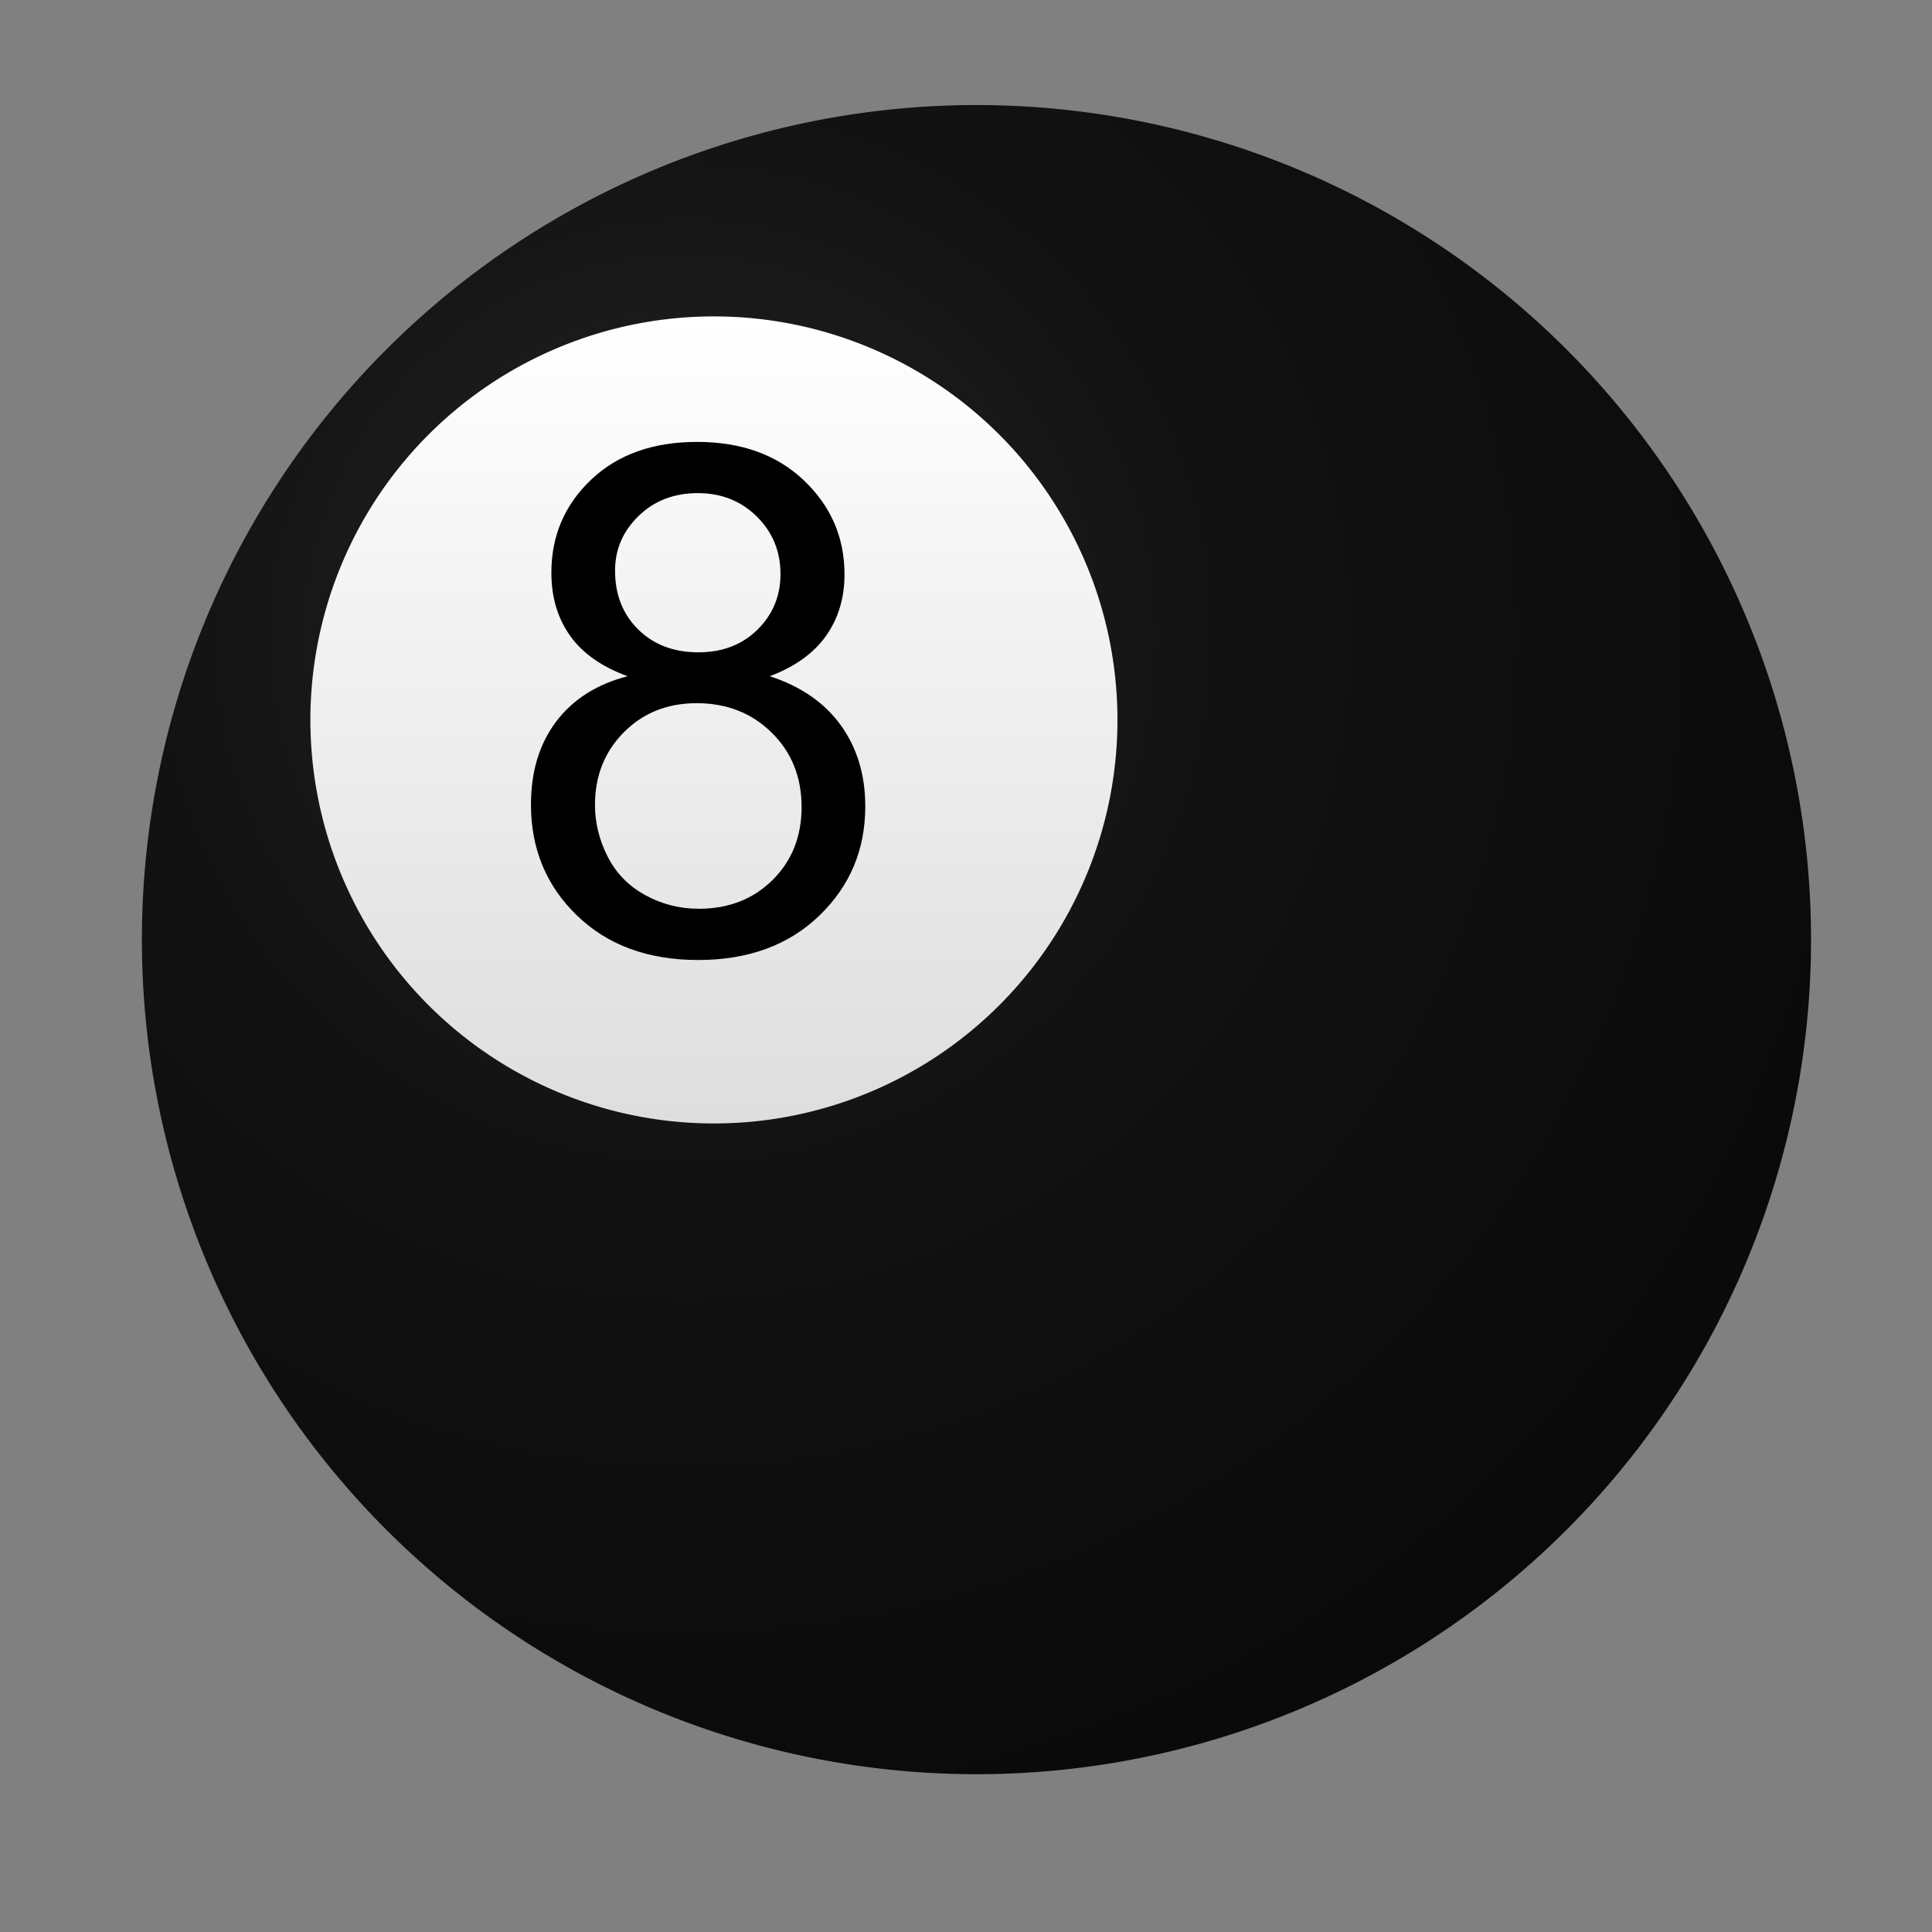 <?xml version="1.0" encoding="UTF-8" standalone="no"?>
<!-- Created with Inkscape (http://www.inkscape.org/) -->
<svg
    xmlns:inkscape="http://www.inkscape.org/namespaces/inkscape"
    xmlns:rdf="http://www.w3.org/1999/02/22-rdf-syntax-ns#"
    xmlns="http://www.w3.org/2000/svg"
    xmlns:sodipodi="http://sodipodi.sourceforge.net/DTD/sodipodi-0.dtd"
    xmlns:cc="http://creativecommons.org/ns#"
    xmlns:xlink="http://www.w3.org/1999/xlink"
    xmlns:dc="http://purl.org/dc/elements/1.1/"
    xmlns:svg="http://www.w3.org/2000/svg"
    xmlns:ns1="http://sozi.baierouge.fr"
    id="svg2"
    sodipodi:docname="New document 1"
    viewBox="0 0 256 256"
    version="1.1"
    inkscape:version="0.47 r22583"
  >
  <rect x="0" y="0" width="256" height="256" fill="#808080" stroke="none"/>
  <defs
      id="defs4"
    >
    <radialGradient
        id="radialGradient3598"
        gradientUnits="userSpaceOnUse"
        cy="84.979"
        cx="86.396"
        gradientTransform="matrix(2.449 0 0 2.449 -125.18 -123.13)"
        r="110.47"
        inkscape:collect="always"
      >
      <stop
          id="stop3594"
          style="stop-color:#252525"
          offset="0"
      />
      <stop
          id="stop3610"
          style="stop-color:#121212"
          offset=".264"
      />
      <stop
          id="stop3596"
          style="stop-color:#000000"
          offset="1"
      />
    </radialGradient
    >
    <linearGradient
        id="linearGradient3618"
        y2="352.63"
        gradientUnits="userSpaceOnUse"
        x2="124.99"
        y1="14.871"
        x1="124.99"
        inkscape:collect="always"
      >
      <stop
          id="stop3614"
          style="stop-color:#ffffff"
          offset="0"
      />
      <stop
          id="stop3616"
          style="stop-color:#cccccc"
          offset="1"
      />
    </linearGradient
    >
  </defs
  >
  <sodipodi:namedview
      id="base"
      bordercolor="#666666"
      inkscape:pageshadow="2"
      inkscape:window-y="-4"
      pagecolor="#ffffff"
      inkscape:window-height="968"
      inkscape:window-maximized="1"
      inkscape:zoom="1"
      inkscape:window-x="-4"
      showgrid="false"
      borderopacity="1.0"
      inkscape:current-layer="layer1"
      inkscape:cx="111.62583"
      inkscape:cy="56.431601"
      inkscape:window-width="1280"
      inkscape:pageopacity="0.0"
      inkscape:document-units="px"
  />
  <g
      id="layer1"
      inkscape:label="Layer 1"
      inkscape:groupmode="layer"
      transform="translate(0 -796.36)"
    >
    <path
        id="path2816"
        sodipodi:rx="110.47303"
        sodipodi:ry="110.47303"
        style="fill-rule:evenodd;fill:url(#radialGradient3598)"
        sodipodi:type="arc"
        d="m235.46 125.34a110.47 110.47 0 1 1 -220.95 0 110.47 110.47 0 1 1 220.95 0z"
        transform="matrix(1.001 0 0 1.001 4.277 795.4)"
        sodipodi:cy="125.3444"
        sodipodi:cx="124.99032"
    />
    <path
        id="path2818"
        sodipodi:rx="110.47303"
        sodipodi:ry="110.47303"
        style="fill-rule:evenodd;fill:url(#linearGradient3618)"
        sodipodi:type="arc"
        d="m235.46 125.34a110.47 110.47 0 1 1 -220.95 0 110.47 110.47 0 1 1 220.95 0z"
        transform="matrix(.484 0 0 .484 34.106 831.09)"
        sodipodi:cy="125.3444"
        sodipodi:cx="124.99032"
    />
    <path
        id="path3605"
        style="fill:#000000"
        d="m83.148 885.96c-3.424-1.253-5.962-3.042-7.612-5.365-1.651-2.323-2.476-5.106-2.476-8.346-0-4.891 1.758-9.003 5.274-12.336 3.516-3.332 8.193-4.998 14.033-4.998 5.87 0 10.593 1.704 14.17 5.113 3.577 3.409 5.365 7.559 5.365 12.45-0 3.118-0.818 5.832-2.453 8.14s-4.12 4.089-7.452 5.342c4.127 1.345 7.268 3.516 9.424 6.512 2.155 2.996 3.233 6.573 3.233 10.731-0 5.747-2.033 10.578-6.099 14.491-4.066 3.913-9.416 5.87-16.05 5.87-6.634 0-11.984-1.964-16.05-5.893-4.066-3.929-6.099-8.828-6.099-14.697-0-4.372 1.108-8.033 3.325-10.983s5.373-4.96 9.47-6.03zm-1.651-13.987c-0 3.179 1.024 5.778 3.072 7.796 2.048 2.018 4.708 3.027 7.979 3.027 3.179 0 5.786-1.001 7.819-3.004 2.033-2.002 3.05-4.456 3.05-7.36-0-3.027-1.047-5.572-3.141-7.635-2.094-2.064-4.7-3.095-7.819-3.095-3.149 0-5.763 1.009-7.842 3.027-2.079 2.018-3.118 4.433-3.118 7.246zm-2.66 31.046c-0 2.354 0.558 4.632 1.674 6.833 1.116 2.201 2.774 3.906 4.976 5.113s4.571 1.811 7.108 1.811c3.944 0 7.2-1.269 9.768-3.806s3.852-5.763 3.852-9.676c-0-3.974-1.322-7.261-3.967-9.86-2.644-2.599-5.954-3.898-9.928-3.898-3.883 0-7.1 1.284-9.653 3.852-2.553 2.568-3.829 5.778-3.829 9.63z"
    />
  </g
  >
</svg
>
